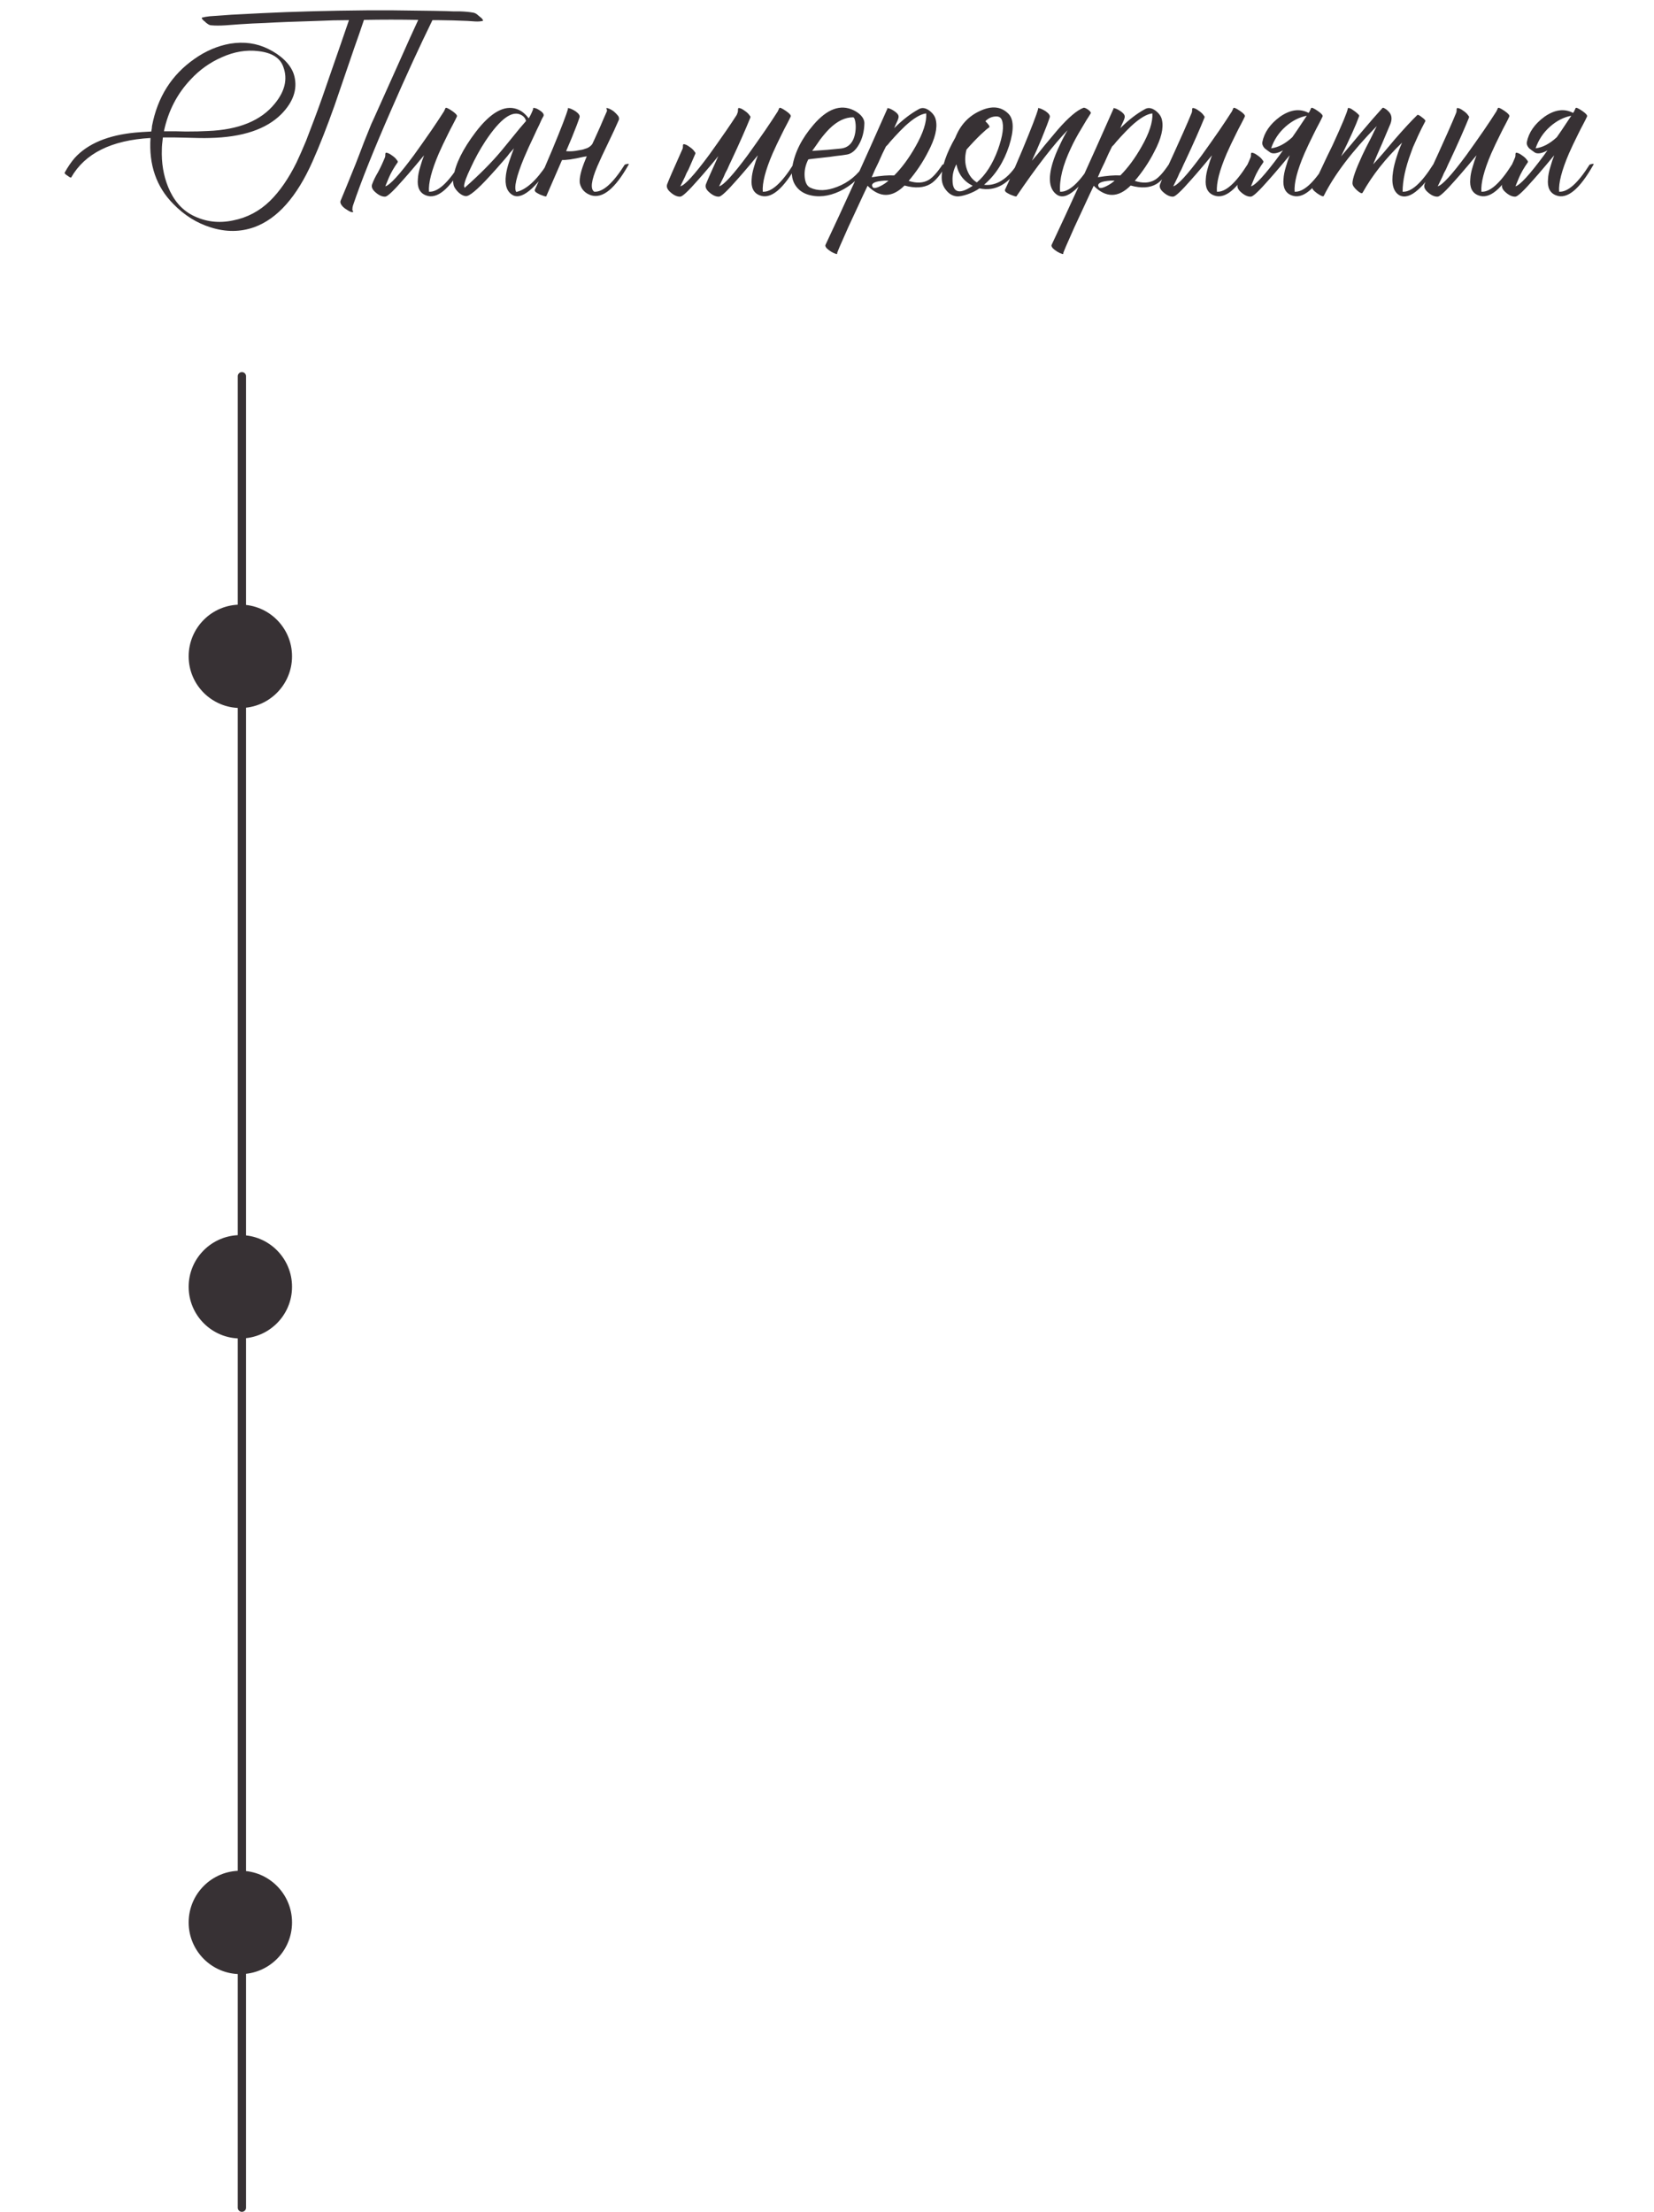 <?xml version="1.0" encoding="UTF-8"?> <svg xmlns="http://www.w3.org/2000/svg" width="320" height="428" viewBox="0 0 320 428" fill="none"> <path d="M31.715 25.4H33.865L35.965 25.45C37.631 25.45 39.048 25.417 40.215 25.35C46.181 25.117 50.498 23.35 53.165 20.05C55.131 17.65 55.681 15.283 54.815 12.95C54.215 11.217 52.615 10.2 50.015 9.9C47.681 9.6 45.298 10 42.865 11.1C40.598 12.1 38.615 13.517 36.915 15.35C34.281 18.117 32.548 21.467 31.715 25.4ZM83.815 2.1L86.365 2.15L87.665 2.2H88.965C89.998 2.233 90.865 2.317 91.565 2.45C91.798 2.483 92.048 2.6 92.315 2.8L92.665 3.1L92.965 3.35L93.015 3.4L93.115 3.45L93.315 3.7C93.481 3.9 93.498 4.017 93.365 4.05C92.965 4.15 92.481 4.183 91.915 4.15L91.165 4.1L90.415 4.05L89.015 4L87.615 3.95L84.765 3.9H83.665C81.165 9 78.515 14.767 75.715 21.2C72.315 28.967 69.848 35.133 68.315 39.7C68.215 40 68.165 40.317 68.165 40.65C68.398 40.95 68.381 41.083 68.115 41.05C67.915 41.05 67.615 40.917 67.215 40.65C66.748 40.383 66.398 40.1 66.165 39.8C65.865 39.433 65.781 39.1 65.915 38.8C66.381 37.7 67.348 35.333 68.815 31.7L69.665 29.5C69.865 28.967 70.131 28.267 70.465 27.4C71.165 25.667 71.615 24.55 71.815 24.05L72.365 22.85C73.865 19.483 75.465 15.917 77.165 12.15C78.731 8.617 79.981 5.85 80.915 3.85C77.448 3.783 73.948 3.783 70.415 3.85L69.515 6.5L68.565 9.2L66.665 14.75L64.765 20.3C63.265 24.533 61.831 28.183 60.465 31.25C57.431 38.083 53.681 42.317 49.215 43.95C46.515 44.917 43.698 44.933 40.765 44C38.065 43.167 35.648 41.65 33.515 39.45C30.248 36.15 28.781 31.9 29.115 26.7C21.548 27.133 16.431 29.683 13.765 34.35C13.698 34.417 13.465 34.3 13.065 34C12.631 33.733 12.448 33.533 12.515 33.4C13.148 32.267 13.798 31.317 14.465 30.55C16.998 27.783 20.915 26.15 26.215 25.65C26.915 25.583 27.931 25.517 29.265 25.45L29.365 24.9L29.415 24.35C30.481 18.783 33.215 14.467 37.615 11.4C39.781 9.867 42.081 8.883 44.515 8.45C47.181 8.017 49.631 8.35 51.865 9.45C53.098 10.05 54.148 10.767 55.015 11.6C56.048 12.6 56.698 13.667 56.965 14.8C57.565 17.3 56.731 19.717 54.465 22.05C51.531 25.017 46.898 26.567 40.565 26.7C39.531 26.733 38.048 26.717 36.115 26.65L33.815 26.6H31.515C31.381 27.6 31.315 28.35 31.315 28.85C31.215 31.483 31.615 33.917 32.515 36.15C33.548 38.717 35.115 40.55 37.215 41.65C39.681 42.917 42.315 43.25 45.115 42.65C47.815 42.117 50.181 40.867 52.215 38.9C54.115 37.033 55.831 34.55 57.365 31.45C57.931 30.25 58.548 28.85 59.215 27.25L60.015 25.15L60.815 23.05C61.748 20.583 62.881 17.383 64.215 13.45L65.865 8.7L67.515 3.9C65.515 3.9 63.481 3.95 61.415 4.05C56.881 4.183 53.498 4.317 51.265 4.45L48.815 4.55L46.315 4.7L44.965 4.8L43.615 4.9C42.548 4.967 41.648 4.967 40.915 4.9C40.681 4.9 40.448 4.817 40.215 4.65L39.865 4.4L39.615 4.15C39.581 4.15 39.531 4.117 39.465 4.05L39.215 3.8C39.015 3.567 38.981 3.433 39.115 3.4C39.481 3.3 39.965 3.217 40.565 3.15L41.265 3.1L42.015 3.05L43.415 2.95L44.765 2.85L50.615 2.55C56.681 2.25 63.465 2.067 70.965 2H76.115L83.815 2.1ZM88.396 22.55C88.23 22.917 87.98 23.417 87.646 24.05L87.196 24.9L86.746 25.8C85.98 27.333 85.363 28.633 84.896 29.7C83.496 32.967 82.863 35.433 82.996 37.1C84.663 37.2 86.63 35.45 88.896 31.85C89.53 31.65 89.78 31.65 89.646 31.85C86.946 36.65 84.53 38.633 82.396 37.8C81.196 37.333 80.68 36.267 80.846 34.6C80.88 33.933 81.03 33.167 81.296 32.3L81.646 31.15L82.046 30.05C81.846 30.283 81.58 30.6 81.246 31L80.796 31.55L80.246 32.2C79.346 33.267 78.596 34.133 77.996 34.8C76.13 36.933 74.98 38.017 74.546 38.05C73.98 38.083 73.38 37.833 72.746 37.3C72.046 36.733 71.796 36.183 71.996 35.65C72.263 34.917 72.646 34.133 73.146 33.3C73.613 32.433 74.063 31.467 74.496 30.4L74.546 30.1V29.8C74.58 29.6 74.646 29.517 74.746 29.55C75.046 29.583 75.396 29.75 75.796 30.05C76.196 30.317 76.496 30.583 76.696 30.85L76.796 31L76.896 31.1C76.963 31.2 76.98 31.3 76.946 31.4C76.213 32.433 75.646 33.417 75.246 34.35C74.88 35.25 74.646 35.817 74.546 36.05C75.413 35.85 77.263 33.833 80.096 30C81.13 28.567 82.246 26.983 83.446 25.25C84.38 23.883 85.196 22.65 85.896 21.55L86.196 20.9C86.296 20.767 86.713 20.95 87.446 21.45C88.18 21.95 88.496 22.317 88.396 22.55ZM104.933 22.85L104.733 23.25L104.333 24.15C103.966 24.883 103.65 25.55 103.383 26.15C102.583 27.817 101.916 29.283 101.383 30.55C99.883 34.183 99.383 36.383 99.883 37.15C101.783 36.717 103.75 34.95 105.783 31.85C106.483 31.517 106.733 31.517 106.533 31.85C105.333 33.783 104.15 35.3 102.983 36.4C101.483 37.8 100.25 38.267 99.283 37.8C98.083 37.167 97.616 35.85 97.883 33.85C97.983 33.083 98.2 32.2 98.533 31.2L98.983 29.9C99.083 29.6 99.233 29.2 99.433 28.7C99.333 28.833 99.066 29.133 98.633 29.6C98.433 29.867 98.266 30.083 98.133 30.25L97.533 30.95C96.5 32.15 95.583 33.183 94.783 34.05C92.316 36.75 90.75 38.05 90.083 37.95C89.683 37.917 89.25 37.7 88.783 37.3C88.383 36.933 88.083 36.55 87.883 36.15C87.65 35.617 87.6 34.983 87.733 34.25C88.1 31.75 89.533 28.85 92.033 25.55C94.933 21.75 97.583 20.267 99.983 21.1C100.85 21.4 101.616 22 102.283 22.9C102.516 22.567 102.783 22.033 103.083 21.3C103.15 21.133 103.166 21 103.133 20.9C103.466 20.833 103.916 21 104.483 21.4C105.083 21.8 105.3 22.167 105.133 22.5L104.933 22.85ZM89.883 36.35C92.783 33.783 95.15 31.4 96.983 29.2L98.133 27.8L99.233 26.45C100.166 25.283 101.016 24.267 101.783 23.4C101.716 23.2 101.633 23.017 101.533 22.85C101.366 22.617 101.166 22.433 100.933 22.3C99.166 21.233 96.816 22.917 93.883 27.35C92.816 28.983 91.866 30.717 91.033 32.55C90.233 34.217 89.816 35.367 89.783 36L89.883 36.35ZM114.576 27.9C114.71 27.633 114.843 27.35 114.976 27.05C115.41 26.083 115.793 25.233 116.126 24.5C116.56 23.467 116.993 22.467 117.426 21.5V21.25L117.326 21.05C117.293 20.95 117.31 20.9 117.376 20.9C117.71 20.933 118.143 21.133 118.676 21.5C119.11 21.867 119.443 22.217 119.676 22.55C119.776 22.817 119.793 23.033 119.726 23.2C119.226 24.367 118.493 25.95 117.526 27.95L116.976 29.1L116.476 30.15C116.11 30.95 115.81 31.617 115.576 32.15C114.376 34.95 114.176 36.6 114.976 37.1C116.643 37.2 118.61 35.45 120.876 31.85C121.51 31.65 121.76 31.65 121.626 31.85C119.026 36.483 116.61 38.467 114.376 37.8C113.176 37.4 112.443 36.617 112.176 35.45C112.043 34.45 112.41 32.917 113.276 30.85C113.343 30.683 113.426 30.483 113.526 30.25L112.876 30.35C112.043 30.55 111.193 30.717 110.326 30.85C109.56 30.95 109.043 30.983 108.776 30.95C108.743 30.983 108.71 31.033 108.676 31.1L105.676 38C105.676 38.033 105.543 38.017 105.276 37.95C105.01 37.85 104.743 37.75 104.476 37.65C104.143 37.483 103.876 37.333 103.676 37.2C103.476 37 103.41 36.833 103.476 36.7C104.21 35.167 105.343 32.567 106.876 28.9C108.576 24.8 109.576 22.2 109.876 21.1V20.95C109.876 20.917 109.893 20.9 109.926 20.9C110.326 20.967 110.81 21.183 111.376 21.55C111.976 21.983 112.226 22.367 112.126 22.7C111.86 23.533 111.36 24.85 110.626 26.65C110.26 27.517 109.893 28.383 109.526 29.25C110.326 29.317 111.11 29.267 111.876 29.1C112.41 29.033 112.843 28.933 113.176 28.8C113.743 28.667 114.21 28.367 114.576 27.9ZM138.976 30.2C138.81 30.4 138.593 30.667 138.326 31L137.876 31.55L137.326 32.2C136.426 33.267 135.676 34.133 135.076 34.8C133.21 36.933 132.06 38.017 131.626 38.05C131.06 38.083 130.46 37.833 129.826 37.3C129.126 36.733 128.876 36.183 129.076 35.65C129.343 34.917 130.343 32.617 132.076 28.75L132.126 28.45V28.15C132.16 27.95 132.226 27.867 132.326 27.9C132.626 27.933 132.976 28.1 133.376 28.4C133.776 28.667 134.076 28.933 134.276 29.2L134.376 29.35L134.476 29.45C134.543 29.55 134.56 29.65 134.526 29.75C133.926 31.117 133.493 32.117 133.226 32.75L132.826 33.5L132.526 34.2C132.026 35.2 131.726 35.817 131.626 36.05C132.493 35.85 134.343 33.833 137.176 30C138.21 28.567 139.326 26.983 140.526 25.25C141.26 24.183 141.926 23.183 142.526 22.25C142.593 22.083 142.66 21.917 142.726 21.75L142.776 21.45V21.15C142.81 20.95 142.876 20.867 142.976 20.9C143.276 20.933 143.626 21.1 144.026 21.4C144.426 21.667 144.726 21.933 144.926 22.2L145.026 22.35L145.126 22.45C145.193 22.55 145.21 22.65 145.176 22.75C144.243 25.05 143.026 27.8 141.526 31C141.26 31.533 140.993 32.117 140.726 32.75L140.326 33.5L140.026 34.2C139.526 35.2 139.226 35.817 139.126 36.05C139.993 35.85 141.843 33.833 144.676 30C145.71 28.567 146.826 26.983 148.026 25.25C148.96 23.883 149.776 22.65 150.476 21.55L150.776 20.9C150.876 20.767 151.293 20.95 152.026 21.45C152.76 21.95 153.076 22.317 152.976 22.55C152.81 22.917 152.56 23.417 152.226 24.05L151.776 24.9L151.326 25.8C150.56 27.333 149.943 28.633 149.476 29.7C148.076 32.967 147.443 35.433 147.576 37.1C149.243 37.2 151.21 35.45 153.476 31.85C154.11 31.65 154.36 31.65 154.226 31.85C151.526 36.65 149.11 38.633 146.976 37.8C145.776 37.333 145.26 36.267 145.426 34.6C145.46 33.933 145.61 33.167 145.876 32.3L146.226 31.15L146.626 30.05C146.426 30.283 146.16 30.6 145.826 31L145.376 31.55L144.826 32.2C143.926 33.267 143.176 34.133 142.576 34.8C140.71 36.933 139.56 38.017 139.126 38.05C138.56 38.083 137.96 37.833 137.326 37.3C136.626 36.733 136.376 36.183 136.576 35.65C136.843 34.95 137.643 33.133 138.976 30.2ZM156.383 30.85C155.816 31.95 155.583 33.083 155.683 34.25C155.783 35.317 156.133 36 156.733 36.3C158.199 37 159.949 36.95 161.983 36.15C164.149 35.317 165.899 33.883 167.233 31.85C167.299 31.717 167.433 31.633 167.633 31.6C167.833 31.6 167.949 31.683 167.983 31.85C166.616 34.183 164.783 35.9 162.483 37C160.283 38.033 158.216 38.25 156.283 37.65C155.283 37.317 154.516 36.767 153.983 36C153.283 35.033 153.049 33.8 153.283 32.3C153.749 29.5 155.116 26.783 157.383 24.15C160.016 21.083 162.583 20.133 165.083 21.3C165.649 21.567 166.133 21.9 166.533 22.3C166.999 22.8 167.233 23.317 167.233 23.85C167.199 25.417 166.849 26.783 166.183 27.95C165.549 29.083 164.783 29.733 163.883 29.9C163.316 30 162.566 30.1 161.633 30.2C161.033 30.3 160.233 30.4 159.233 30.5C157.366 30.7 156.416 30.817 156.383 30.85ZM165.033 22.7C163.499 22.7 161.983 23.433 160.483 24.9C159.916 25.467 159.316 26.167 158.683 27L157.883 28.15L157.133 29.2C159.266 29.067 161.099 28.917 162.633 28.75C164.233 28.583 165.183 27.517 165.483 25.55C165.583 24.85 165.583 24.2 165.483 23.6C165.383 23 165.233 22.7 165.033 22.7ZM181.05 23.2C181.416 24.767 180.916 26.833 179.55 29.4C178.55 31.367 177.3 33.233 175.8 35C177.333 35.5 178.633 35.433 179.7 34.8C180.466 34.333 181.35 33.35 182.35 31.85C182.983 31.65 183.233 31.65 183.1 31.85C182.033 33.75 181 35 180 35.6C178.7 36.367 177.033 36.467 175 35.9C172.6 38.3 170.216 38.317 167.85 35.95L167.45 36.8L167 37.75C166.633 38.55 166.316 39.233 166.05 39.8C165.283 41.467 164.633 42.867 164.1 44C162.633 47.267 161.916 48.95 161.95 49.05C162.016 49.183 161.916 49.2 161.65 49.1C161.416 49.033 161.133 48.9 160.8 48.7C160.433 48.467 160.15 48.25 159.95 48.05C159.716 47.783 159.633 47.567 159.7 47.4C163.1 40.2 167.083 31.433 171.65 21.1C171.683 21.067 171.7 21.033 171.7 21L171.65 20.9C172.016 20.933 172.45 21.117 172.95 21.45C173.516 21.817 173.816 22.167 173.85 22.5C173.883 22.7 173.783 23.05 173.55 23.55L173.25 24.2L173 24.8C174.6 23.2 176.2 21.967 177.8 21.1C178.4 20.767 179.066 20.867 179.8 21.4C180.5 21.933 180.916 22.533 181.05 23.2ZM171.4 28.35C170.966 29.183 170.483 30.217 169.95 31.45L169.25 32.9C168.983 33.5 168.783 33.967 168.65 34.3C170.416 34 171.866 33.883 173 33.95C174.466 32.483 175.833 30.633 177.1 28.4C178.6 25.767 179.3 23.617 179.2 21.95C178.133 22.05 176.766 22.867 175.1 24.4C174.5 24.967 173.833 25.65 173.1 26.45C172.866 26.717 172.566 27.05 172.2 27.45L171.8 27.95L171.4 28.35ZM168.9 36.3C169.166 36.467 169.65 36.367 170.35 36C170.95 35.7 171.466 35.35 171.9 34.95H171.15C170.683 34.983 170.266 35.033 169.9 35.1C168.8 35.333 168.466 35.733 168.9 36.3ZM195.088 22C196.154 23.067 196.204 25.133 195.238 28.2C194.204 31.367 192.588 33.883 190.388 35.75C191.354 35.883 192.338 35.7 193.338 35.2C194.604 34.533 195.738 33.417 196.738 31.85C196.804 31.717 196.938 31.633 197.138 31.6C197.338 31.6 197.454 31.683 197.488 31.85C195.288 35.583 192.621 37.117 189.488 36.45C188.888 36.883 188.121 37.267 187.188 37.6C186.288 37.9 185.604 38.033 185.138 38C184.338 37.933 183.654 37.55 183.088 36.85C182.488 36.15 182.188 35.317 182.188 34.35C182.188 32.283 183.071 29.7 184.838 26.6C185.804 24.167 187.404 22.45 189.638 21.45C191.871 20.417 193.688 20.6 195.088 22ZM191.388 24.65C191.054 24.85 190.504 25.317 189.738 26.05C188.838 26.917 187.921 27.883 186.988 28.95C186.621 30.35 186.654 31.65 187.088 32.85C187.488 33.95 188.121 34.767 188.988 35.3C190.688 33.867 192.054 31.733 193.088 28.9C194.021 26.267 194.271 24.383 193.838 23.25C193.638 22.683 193.171 22.45 192.438 22.55C191.771 22.617 191.171 22.917 190.638 23.45C190.938 23.75 191.171 24.017 191.338 24.25C191.438 24.45 191.454 24.583 191.388 24.65ZM185.088 36.9C185.721 37.233 186.754 36.917 188.188 35.95C186.454 35.083 185.404 33.7 185.038 31.8C184.504 32.767 184.254 33.783 184.288 34.85C184.288 35.95 184.554 36.633 185.088 36.9ZM210.643 22.55L210.193 23.25C209.826 23.85 209.51 24.383 209.243 24.85C208.41 26.217 207.726 27.483 207.193 28.65C205.626 31.95 204.926 34.767 205.093 37.1C206.76 37.2 208.726 35.45 210.993 31.85C211.626 31.65 211.876 31.65 211.743 31.85C210.51 34.017 209.26 35.65 207.993 36.75C206.56 38.017 205.376 38.317 204.443 37.65C203.01 36.617 202.743 34.583 203.643 31.55C203.976 30.45 204.46 29.25 205.093 27.95C205.526 27.017 206.01 26.1 206.543 25.2C203.91 27.9 200.61 32.167 196.643 38C196.643 38.033 196.51 38.017 196.243 37.95C195.976 37.85 195.71 37.75 195.443 37.65C195.11 37.483 194.843 37.333 194.643 37.2C194.443 37 194.376 36.833 194.443 36.7C195.176 35.167 196.31 32.567 197.843 28.9C199.543 24.8 200.543 22.2 200.843 21.1V20.95C200.843 20.917 200.86 20.9 200.893 20.9C201.293 20.967 201.776 21.183 202.343 21.55C202.943 21.983 203.193 22.367 203.093 22.7C202.826 23.533 202.326 24.85 201.593 26.65C200.96 28.183 200.31 29.667 199.643 31.1C199.976 30.7 200.376 30.233 200.843 29.7L202.043 28.2C203.176 26.833 204.043 25.8 204.643 25.1C206.71 22.733 208.376 21.317 209.643 20.85C209.81 20.817 210.093 20.933 210.493 21.2C210.893 21.5 211.076 21.733 211.043 21.9L210.643 22.55ZM224.8 23.2C225.166 24.767 224.666 26.833 223.3 29.4C222.3 31.367 221.05 33.233 219.55 35C221.083 35.5 222.383 35.433 223.45 34.8C224.216 34.333 225.1 33.35 226.1 31.85C226.733 31.65 226.983 31.65 226.85 31.85C225.783 33.75 224.75 35 223.75 35.6C222.45 36.367 220.783 36.467 218.75 35.9C216.35 38.3 213.966 38.317 211.6 35.95L211.2 36.8L210.75 37.75C210.383 38.55 210.066 39.233 209.8 39.8C209.033 41.467 208.383 42.867 207.85 44C206.383 47.267 205.666 48.95 205.7 49.05C205.766 49.183 205.666 49.2 205.4 49.1C205.166 49.033 204.883 48.9 204.55 48.7C204.183 48.467 203.9 48.25 203.7 48.05C203.466 47.783 203.383 47.567 203.45 47.4C206.85 40.2 210.833 31.433 215.4 21.1C215.433 21.067 215.45 21.033 215.45 21L215.4 20.9C215.766 20.933 216.2 21.117 216.7 21.45C217.266 21.817 217.566 22.167 217.6 22.5C217.633 22.7 217.533 23.05 217.3 23.55L217 24.2L216.75 24.8C218.35 23.2 219.95 21.967 221.55 21.1C222.15 20.767 222.816 20.867 223.55 21.4C224.25 21.933 224.666 22.533 224.8 23.2ZM215.15 28.35C214.716 29.183 214.233 30.217 213.7 31.45L213 32.9C212.733 33.5 212.533 33.967 212.4 34.3C214.166 34 215.616 33.883 216.75 33.95C218.216 32.483 219.583 30.633 220.85 28.4C222.35 25.767 223.05 23.617 222.95 21.95C221.883 22.05 220.516 22.867 218.85 24.4C218.25 24.967 217.583 25.65 216.85 26.45C216.616 26.717 216.316 27.05 215.95 27.45L215.55 27.95L215.15 28.35ZM212.65 36.3C212.916 36.467 213.4 36.367 214.1 36C214.7 35.7 215.216 35.35 215.65 34.95H214.9C214.433 34.983 214.016 35.033 213.65 35.1C212.55 35.333 212.216 35.733 212.65 36.3ZM240.838 22.55C240.671 22.917 240.421 23.417 240.088 24.05L239.638 24.9L239.188 25.8C238.421 27.333 237.804 28.633 237.338 29.7C235.938 32.967 235.304 35.433 235.438 37.1C237.104 37.2 239.071 35.45 241.338 31.85C241.971 31.65 242.221 31.65 242.088 31.85C239.388 36.65 236.971 38.633 234.838 37.8C233.638 37.333 233.121 36.267 233.288 34.6C233.321 33.933 233.471 33.167 233.738 32.3L234.088 31.15L234.488 30.05C234.288 30.283 234.021 30.6 233.688 31L233.238 31.55L232.688 32.2C231.788 33.267 231.038 34.133 230.438 34.8C228.571 36.933 227.421 38.017 226.988 38.05C226.421 38.083 225.821 37.833 225.188 37.3C224.488 36.733 224.238 36.183 224.438 35.65C224.704 34.917 225.604 32.9 227.138 29.6C227.904 27.9 228.504 26.567 228.938 25.6C229.604 24.1 230.154 22.817 230.588 21.75L230.638 21.45V21.15C230.671 20.95 230.738 20.867 230.838 20.9C231.138 20.933 231.488 21.1 231.888 21.4C232.288 21.667 232.588 21.933 232.788 22.2L232.888 22.35L232.988 22.45C233.054 22.55 233.071 22.65 233.038 22.75C232.104 25.05 230.888 27.8 229.388 31C229.121 31.533 228.854 32.117 228.588 32.75L228.188 33.5L227.888 34.2C227.388 35.2 227.088 35.817 226.988 36.05C227.854 35.85 229.704 33.833 232.538 30C233.571 28.567 234.688 26.983 235.888 25.25C236.821 23.883 237.638 22.65 238.338 21.55L238.638 20.9C238.738 20.767 239.154 20.95 239.888 21.45C240.621 21.95 240.938 22.317 240.838 22.55ZM253.174 21.85C253.241 21.75 253.308 21.65 253.374 21.55L253.674 20.9C253.774 20.767 254.191 20.95 254.924 21.45C255.658 21.95 255.974 22.317 255.874 22.55C255.708 22.917 255.458 23.417 255.124 24.05L254.674 24.9L254.224 25.8C253.458 27.333 252.841 28.633 252.374 29.7C250.974 32.967 250.341 35.433 250.474 37.1C252.141 37.2 254.108 35.45 256.374 31.85C257.008 31.65 257.258 31.65 257.124 31.85C254.424 36.65 252.008 38.633 249.874 37.8C248.674 37.333 248.158 36.267 248.324 34.6C248.358 33.933 248.508 33.167 248.774 32.3L249.124 31.15L249.524 30.05C249.324 30.283 249.058 30.6 248.724 31L248.274 31.55L247.724 32.2C246.824 33.267 246.074 34.133 245.474 34.8C243.608 36.933 242.458 38.017 242.024 38.05C241.458 38.083 240.858 37.833 240.224 37.3C239.524 36.733 239.274 36.183 239.474 35.65C239.741 34.917 240.124 34.133 240.624 33.3C241.091 32.433 241.541 31.467 241.974 30.4L242.024 30.1V29.8C242.058 29.6 242.124 29.517 242.224 29.55C242.524 29.583 242.874 29.75 243.274 30.05C243.674 30.317 243.974 30.583 244.174 30.85L244.274 31L244.374 31.1C244.441 31.2 244.458 31.3 244.424 31.4C243.691 32.433 243.124 33.417 242.724 34.35C242.358 35.25 242.124 35.817 242.024 36.05C242.891 35.85 244.741 33.833 247.574 30C247.774 29.7 247.991 29.4 248.224 29.1C247.191 29.667 246.391 29.817 245.824 29.55C245.391 29.25 245.008 28.967 244.674 28.7C244.308 28.3 244.158 27.9 244.224 27.5C244.591 25.633 245.724 24 247.624 22.6C249.624 21.2 251.474 20.95 253.174 21.85ZM250.024 26.55C250.324 26.117 250.624 25.683 250.924 25.25C251.624 24.217 252.258 23.267 252.824 22.4C251.391 22.667 250.041 23.35 248.774 24.45C247.441 25.617 246.491 27.033 245.924 28.7C247.291 28.533 248.658 27.817 250.024 26.55ZM270.713 28.9C270.88 28.467 271.063 28.033 271.263 27.6C268.063 30.667 265.513 33.9 263.613 37.3C263.48 37.5 263.13 37.35 262.563 36.85C261.963 36.317 261.663 35.85 261.663 35.45C261.663 34.583 262.297 32.783 263.563 30.05C263.963 29.183 264.497 28.117 265.163 26.85L265.513 26.15L265.813 25.5C266.047 25.033 266.23 24.667 266.363 24.4C261.597 29.267 258.18 33.767 256.113 37.9C256.013 38.1 255.58 37.933 254.813 37.4C254.08 36.867 253.78 36.467 253.913 36.2C254.047 35.9 254.28 35.417 254.613 34.75L254.813 34.3L255.063 33.85L255.563 32.8C256.43 30.933 257.18 29.367 257.813 28.1C259.68 24.033 260.663 21.667 260.763 21C260.763 20.867 260.897 20.85 261.163 20.95C261.363 21.017 261.613 21.167 261.913 21.4C262.213 21.6 262.463 21.8 262.663 22C262.897 22.2 262.997 22.35 262.963 22.45C262.33 24.217 261.163 26.817 259.463 30.25C259.93 29.717 260.58 28.95 261.413 27.95L263.413 25.55C265.013 23.65 266.363 22.1 267.463 20.9C267.53 20.8 267.713 20.85 268.013 21.05C268.113 21.117 268.213 21.183 268.313 21.25L268.413 21.35L268.463 21.4C269.23 22.033 269.413 22.883 269.013 23.95C268.68 24.75 268.13 26.05 267.363 27.85L266.463 29.9C266.13 30.667 265.863 31.3 265.663 31.8C266.263 31.167 266.963 30.383 267.763 29.45L269.863 26.95C271.597 24.95 273.047 23.383 274.213 22.25C274.313 22.15 274.613 22.3 275.113 22.7C275.613 23.067 275.83 23.317 275.763 23.45C275.263 24.383 274.813 25.283 274.413 26.15C274.047 26.95 273.697 27.733 273.363 28.5C273.23 28.867 273.097 29.233 272.963 29.6C271.897 32.467 271.363 34.967 271.363 37.1C273.03 37.2 274.997 35.45 277.263 31.85C277.897 31.65 278.147 31.65 278.013 31.85C276.813 34.017 275.597 35.633 274.363 36.7C272.997 37.933 271.797 38.3 270.763 37.8C269.563 37.1 269.147 35.567 269.513 33.2C269.647 32.3 269.897 31.3 270.263 30.2C270.397 29.767 270.547 29.333 270.713 28.9ZM292.01 22.55C291.843 22.917 291.593 23.417 291.26 24.05L290.81 24.9L290.36 25.8C289.593 27.333 288.976 28.633 288.51 29.7C287.11 32.967 286.476 35.433 286.61 37.1C288.276 37.2 290.243 35.45 292.51 31.85C293.143 31.65 293.393 31.65 293.26 31.85C290.56 36.65 288.143 38.633 286.01 37.8C284.81 37.333 284.293 36.267 284.46 34.6C284.493 33.933 284.643 33.167 284.91 32.3L285.26 31.15L285.66 30.05C285.46 30.283 285.193 30.6 284.86 31L284.41 31.55L283.86 32.2C282.96 33.267 282.21 34.133 281.61 34.8C279.743 36.933 278.593 38.017 278.16 38.05C277.593 38.083 276.993 37.833 276.36 37.3C275.66 36.733 275.41 36.183 275.61 35.65C275.876 34.917 276.776 32.9 278.31 29.6C279.076 27.9 279.676 26.567 280.11 25.6C280.776 24.1 281.326 22.817 281.76 21.75L281.81 21.45V21.15C281.843 20.95 281.91 20.867 282.01 20.9C282.31 20.933 282.66 21.1 283.06 21.4C283.46 21.667 283.76 21.933 283.96 22.2L284.06 22.35L284.16 22.45C284.226 22.55 284.243 22.65 284.21 22.75C283.276 25.05 282.06 27.8 280.56 31C280.293 31.533 280.026 32.117 279.76 32.75L279.36 33.5L279.06 34.2C278.56 35.2 278.26 35.817 278.16 36.05C279.026 35.85 280.876 33.833 283.71 30C284.743 28.567 285.86 26.983 287.06 25.25C287.993 23.883 288.81 22.65 289.51 21.55L289.81 20.9C289.91 20.767 290.326 20.95 291.06 21.45C291.793 21.95 292.11 22.317 292.01 22.55ZM304.346 21.85C304.413 21.75 304.48 21.65 304.546 21.55L304.846 20.9C304.946 20.767 305.363 20.95 306.096 21.45C306.83 21.95 307.146 22.317 307.046 22.55C306.88 22.917 306.63 23.417 306.296 24.05L305.846 24.9L305.396 25.8C304.63 27.333 304.013 28.633 303.546 29.7C302.146 32.967 301.513 35.433 301.646 37.1C303.313 37.2 305.28 35.45 307.546 31.85C308.18 31.65 308.43 31.65 308.296 31.85C305.596 36.65 303.18 38.633 301.046 37.8C299.846 37.333 299.33 36.267 299.496 34.6C299.53 33.933 299.68 33.167 299.946 32.3L300.296 31.15L300.696 30.05C300.496 30.283 300.23 30.6 299.896 31L299.446 31.55L298.896 32.2C297.996 33.267 297.246 34.133 296.646 34.8C294.78 36.933 293.63 38.017 293.196 38.05C292.63 38.083 292.03 37.833 291.396 37.3C290.696 36.733 290.446 36.183 290.646 35.65C290.913 34.917 291.296 34.133 291.796 33.3C292.263 32.433 292.713 31.467 293.146 30.4L293.196 30.1V29.8C293.23 29.6 293.296 29.517 293.396 29.55C293.696 29.583 294.046 29.75 294.446 30.05C294.846 30.317 295.146 30.583 295.346 30.85L295.446 31L295.546 31.1C295.613 31.2 295.63 31.3 295.596 31.4C294.863 32.433 294.296 33.417 293.896 34.35C293.53 35.25 293.296 35.817 293.196 36.05C294.063 35.85 295.913 33.833 298.746 30C298.946 29.7 299.163 29.4 299.396 29.1C298.363 29.667 297.563 29.817 296.996 29.55C296.563 29.25 296.18 28.967 295.846 28.7C295.48 28.3 295.33 27.9 295.396 27.5C295.763 25.633 296.896 24 298.796 22.6C300.796 21.2 302.646 20.95 304.346 21.85ZM301.196 26.55C301.496 26.117 301.796 25.683 302.096 25.25C302.796 24.217 303.43 23.267 303.996 22.4C302.563 22.667 301.213 23.35 299.946 24.45C298.613 25.617 297.663 27.033 297.096 28.7C298.463 28.533 299.83 27.817 301.196 26.55Z" fill="#373134"></path> <line x1="46.8" y1="72.8" x2="46.8" y2="427.2" stroke="#373134" stroke-width="1.6" stroke-linecap="round"></line> <path d="M55.7 127C55.7 132.081 51.581 136.2 46.5 136.2C41.419 136.2 37.3 132.081 37.3 127C37.3 121.919 41.419 117.8 46.5 117.8C51.581 117.8 55.7 121.919 55.7 127Z" fill="#373134" stroke="#373134" stroke-width="1.6"></path> <circle cx="46.5" cy="249" r="9.2" fill="#373134" stroke="#373134" stroke-width="1.6"></circle> <circle cx="46.5" cy="372" r="9.2" fill="#373134" stroke="#373134" stroke-width="1.6"></circle> </svg> 